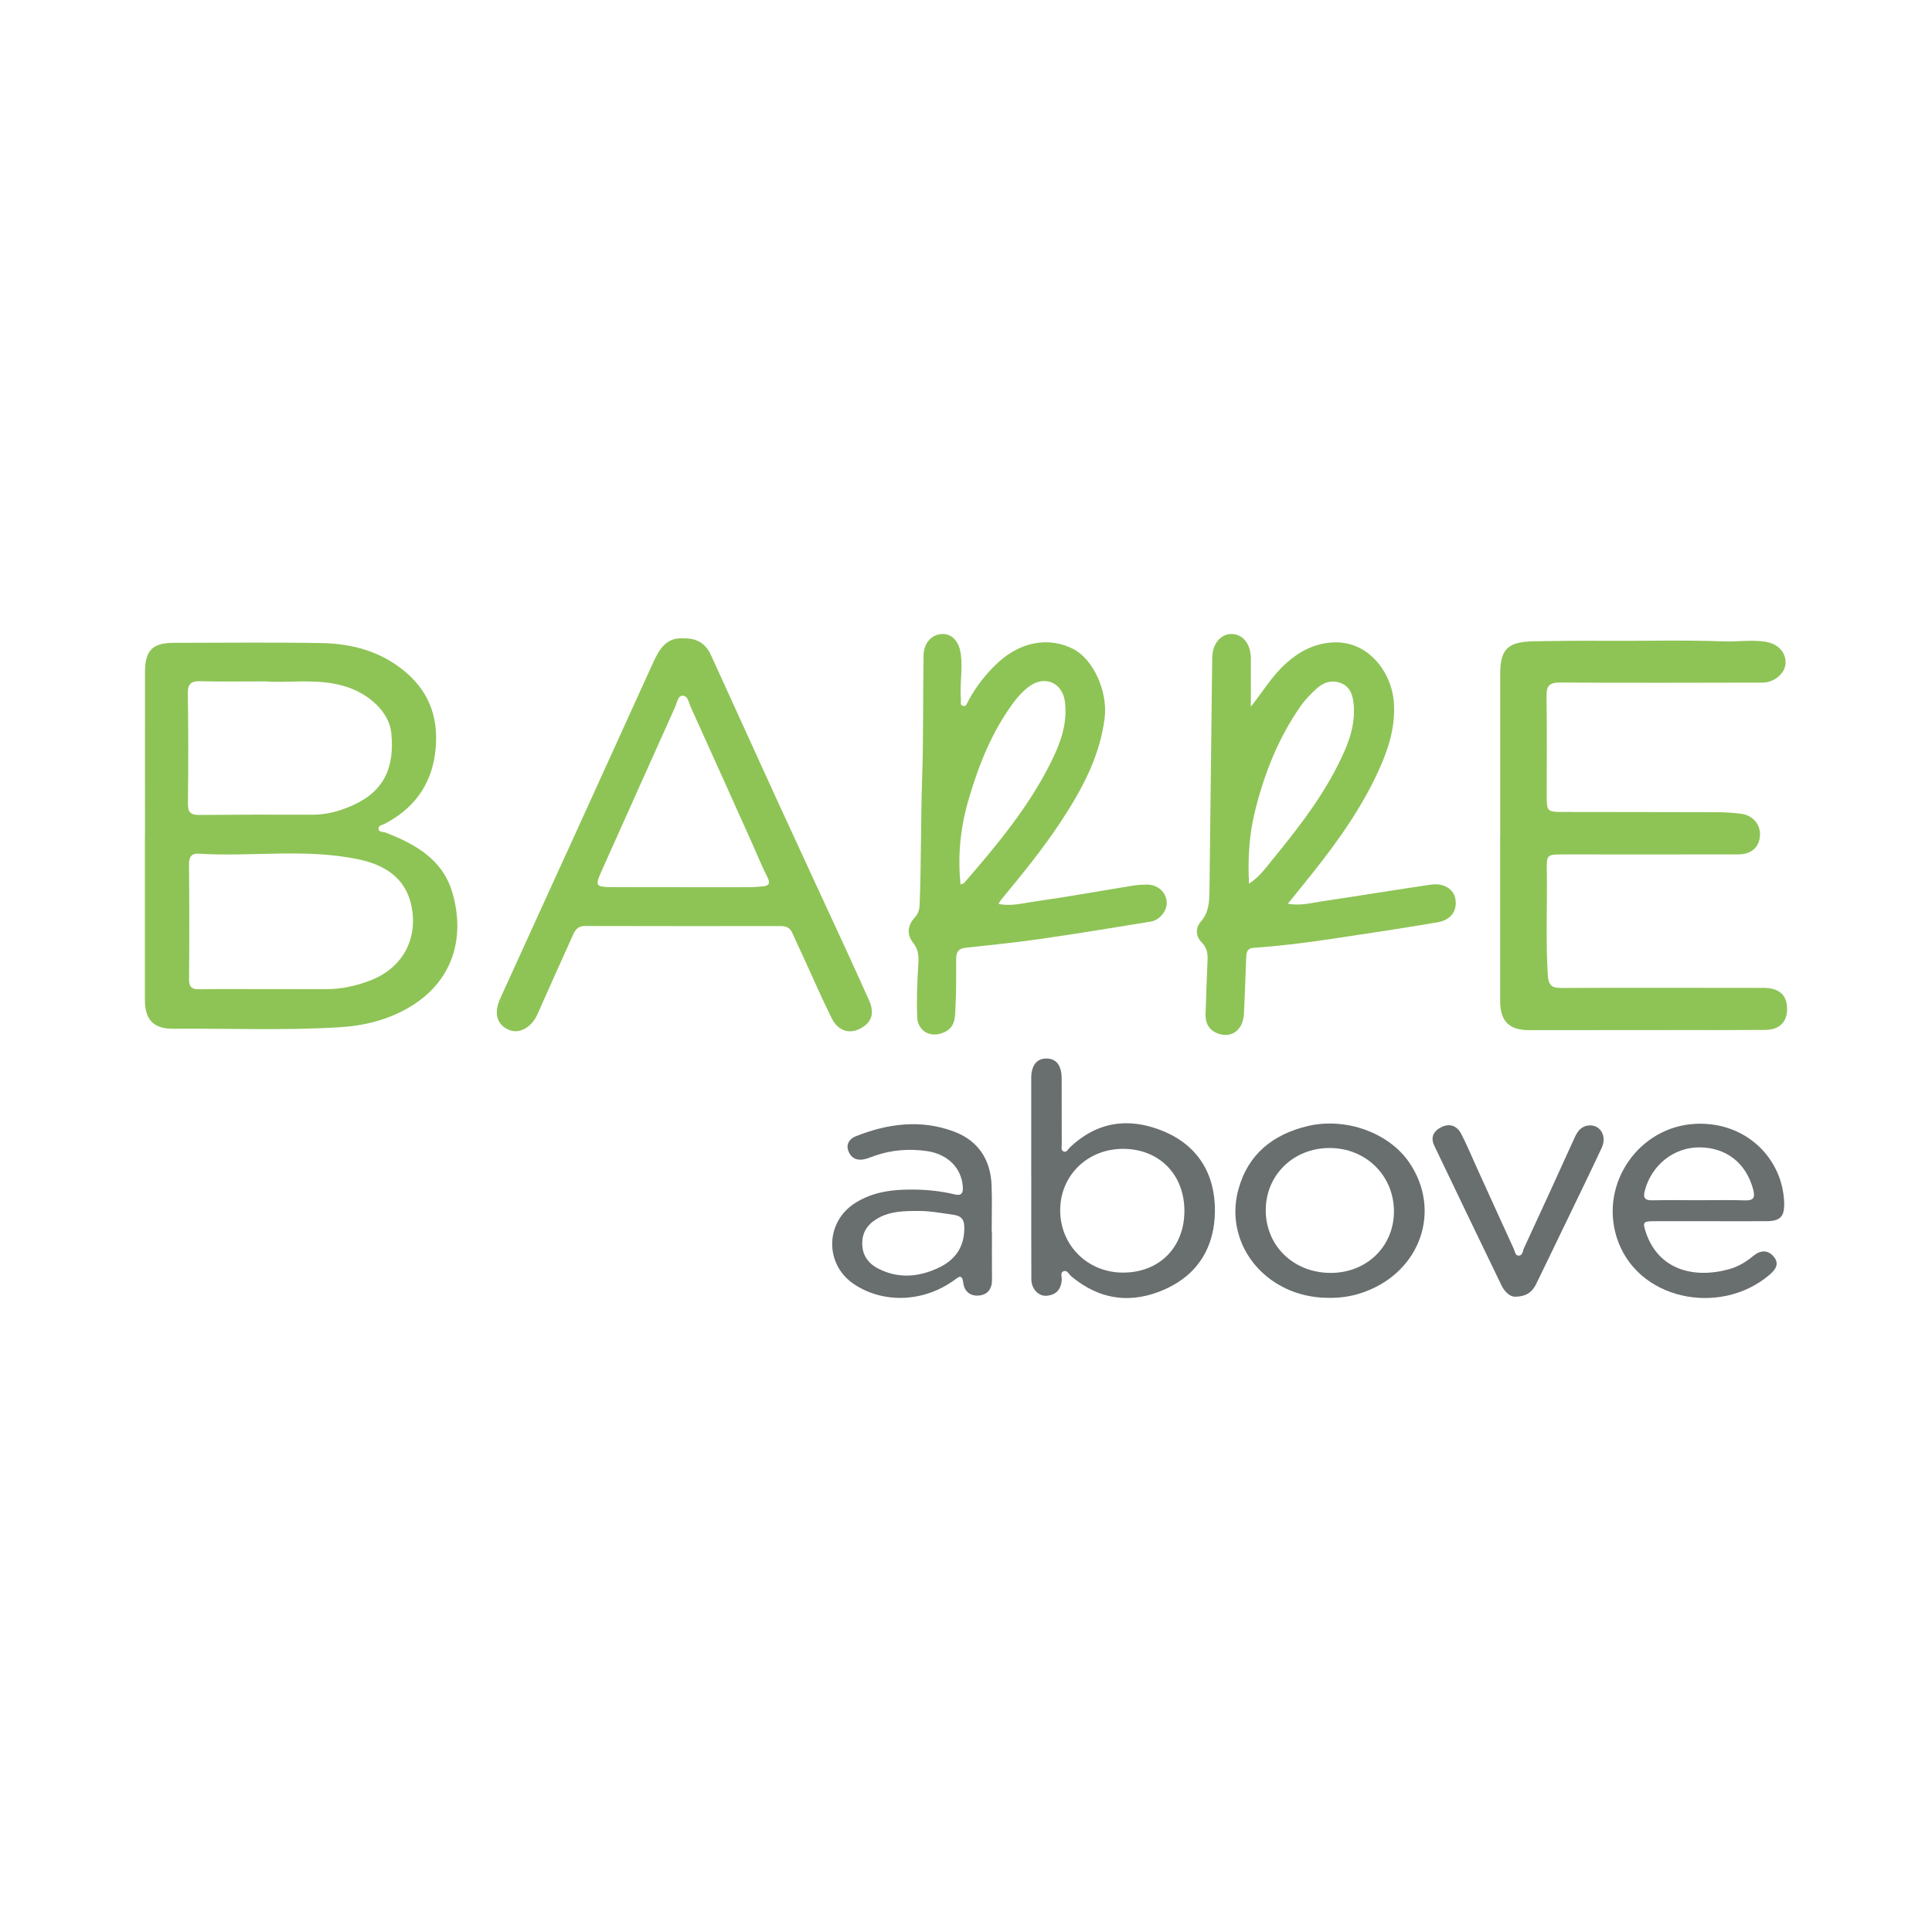 <?xml version="1.0" encoding="utf-8"?>
<!-- Generator: Adobe Illustrator 17.0.0, SVG Export Plug-In . SVG Version: 6.00 Build 0)  -->
<!DOCTYPE svg PUBLIC "-//W3C//DTD SVG 1.1//EN" "http://www.w3.org/Graphics/SVG/1.1/DTD/svg11.dtd">
<svg version="1.1" id="Layer_1" xmlns="http://www.w3.org/2000/svg" xmlns:xlink="http://www.w3.org/1999/xlink" x="0px" y="0px"
	 width="200px" height="200px" viewBox="0 0 200 200" enable-background="new 0 0 200 200" xml:space="preserve">

<g>
	<path fill="none" d="M175.842,124.245c-1.589-0.002-3.179-0.027-4.767,0.009c1.588-0.036,3.178-0.011,4.767-0.008
		c1.589,0,3.18-0.042,4.767,0.016C179.022,124.205,177.431,124.247,175.842,124.245z"/>
	<path fill="none" d="M177.082,126.418c-1.936-0.001-3.872-0.006-5.809,0c1.936-0.007,3.872-0.002,5.809,0.001
		c1.936,0,3.873,0.011,5.809-0.004C180.955,126.431,179.018,126.419,177.082,126.418z"/>
	<path fill="none" d="M128.409,128.349c-0.103-0.279-0.19-0.565-0.263-0.855C128.219,127.784,128.306,128.07,128.409,128.349z"/>
	<path fill="none" d="M27.567,102.395c-2.315-0.001-4.631-0.022-6.946,0.011C22.936,102.373,25.251,102.394,27.567,102.395
		c2.05,0.001,4.099-0.004,6.149,0.002C31.666,102.391,29.616,102.396,27.567,102.395z"/>
	<path fill="none" d="M128.081,127.22c-0.065-0.3-0.116-0.604-0.148-0.914C127.964,126.616,128.016,126.92,128.081,127.22z"/>
	<path fill="#8EC456" d="M39.902,86.183c-0.263-0.102-0.708,0.002-0.716-0.403c-0.007-0.355,0.418-0.384,0.672-0.518
		c2.915-1.532,4.715-3.9,5.169-7.168c0.468-3.364-0.38-6.297-3.087-8.563c-2.511-2.101-5.48-2.904-8.642-2.96
		c-5.087-0.089-10.176-0.029-15.264-0.024c-2.281,0.002-3.025,0.77-3.026,3.098c-0.002,5.62-0.001,11.24-0.001,16.86
		c-0.002,0-0.004,0-0.006,0c0,5.658,0.003,11.316-0.001,16.973c-0.001,2.08,0.876,3.034,2.952,3.017
		c5.73-0.046,11.463,0.196,17.19-0.152c2.571-0.156,5.02-0.766,7.256-2.085c4.368-2.578,5.841-7.058,4.427-11.868
		C45.813,88.951,42.993,87.381,39.902,86.183z M19.445,71.802c-0.016-1.031,0.342-1.307,1.312-1.281
		c2.086,0.057,4.175,0.017,6.712,0.017c2.379,0.192,5.24-0.331,8.045,0.453c2.69,0.752,4.776,2.744,4.992,4.871
		c0.374,3.687-0.83,6.048-3.873,7.448c-1.347,0.62-2.757,1.035-4.276,1.029c-3.909-0.016-7.819-0.012-11.728,0.024
		c-0.875,0.008-1.187-0.259-1.175-1.176C19.5,79.393,19.504,75.596,19.445,71.802z M38.376,101.481
		c-1.494,0.581-3.045,0.922-4.66,0.917c-2.05-0.006-4.099-0.001-6.149-0.001c-2.315-0.002-4.631-0.023-6.946,0.01
		c-0.778,0.011-1.056-0.238-1.049-1.047c0.034-3.947,0.031-7.895-0.005-11.842c-0.007-0.76,0.221-1.191,0.988-1.143
		c5.517,0.342,11.092-0.57,16.56,0.584c2.61,0.551,4.85,1.844,5.472,4.792C43.31,97.189,41.666,100.202,38.376,101.481z"/>
	<path fill="#8EC456" d="M182.588,102.265c-6.985-0.008-13.971-0.022-20.956,0.007c-0.994,0.004-1.332-0.254-1.401-1.325
		c-0.232-3.604-0.043-7.207-0.107-10.808c-0.03-1.678,0.018-1.691,1.733-1.69c6.036,0.003,12.072,0.011,18.108-0.003
		c1.34-0.003,2.15-0.747,2.224-1.935c0.074-1.187-0.754-2.141-2.024-2.281c-0.752-0.083-1.51-0.147-2.266-0.15
		c-5.429-0.018-10.857-0.014-16.286-0.025c-1.383-0.003-1.495-0.118-1.497-1.495c-0.005-3.493,0.035-6.986-0.019-10.477
		c-0.017-1.072,0.273-1.435,1.403-1.427c6.985,0.046,13.97,0.019,20.955,0.008c1.205-0.002,2.327-0.946,2.381-1.969
		c0.063-1.178-0.782-2.055-2.079-2.261c-1.44-0.228-2.877,0.016-4.305-0.038c-4.161-0.158-8.32-0.031-12.479-0.06
		c-2.377-0.016-4.764,0.005-7.145,0.048c-2.62,0.047-3.525,0.703-3.526,3.316c-0.001,5.619,0,11.237,0,16.856
		c-0.003,0-0.007,0-0.01,0c0,5.694-0.004,11.389,0.002,17.083c0.002,2.073,0.936,3.004,2.979,3.003
		c5.239-0.003,10.478-0.007,15.717-0.011c2.923-0.002,5.846,0.011,8.769-0.016c1.557-0.014,2.363-0.95,2.225-2.486
		C184.876,102.915,184.062,102.266,182.588,102.265z"/>
	<path fill="#8EC456" d="M128.775,104.927c0.093-1.894,0.155-3.789,0.227-5.684c0.021-0.551,0.03-1.077,0.796-1.128
		c2.684-0.181,5.353-0.516,8.012-0.915c3.669-0.551,7.339-1.096,10.995-1.72c1.443-0.246,2.094-1.248,1.843-2.489
		c-0.196-0.97-1.223-1.607-2.504-1.418c-3.745,0.551-7.48,1.166-11.225,1.721c-1.134,0.168-2.268,0.499-3.6,0.258
		c0.6-0.742,1.113-1.379,1.629-2.014c2.798-3.446,5.457-6.991,7.405-11.003c1.198-2.467,2.147-5.028,1.938-7.845
		c-0.229-3.088-2.675-6.499-6.507-6.174c-1.884,0.16-3.391,0.998-4.729,2.222c-1.402,1.284-2.371,2.912-3.566,4.424
		c0-1.668,0.003-3.336-0.001-5.004c-0.003-1.493-0.846-2.541-2.025-2.527c-1.132,0.013-1.955,1.038-1.976,2.46
		c-0.001,0.038,0,0.076-0.001,0.114c-0.092,7.968-0.18,15.935-0.282,23.903c-0.015,1.164-0.028,2.311-0.89,3.294
		c-0.585,0.667-0.552,1.528,0.1,2.174c0.555,0.55,0.62,1.165,0.59,1.864c-0.078,1.856-0.152,3.712-0.205,5.569
		c-0.026,0.92,0.356,1.628,1.249,1.969C127.491,107.527,128.691,106.631,128.775,104.927z M129.896,84.064
		c0.96-3.936,2.427-7.657,4.762-10.992c0.452-0.646,1.025-1.222,1.606-1.761c0.743-0.689,1.643-0.989,2.621-0.564
		c0.909,0.395,1.163,1.243,1.247,2.145c0.156,1.669-0.247,3.234-0.905,4.753c-1.83,4.224-4.614,7.815-7.499,11.341
		c-0.69,0.844-1.313,1.752-2.429,2.497C129.159,88.833,129.319,86.432,129.896,84.064z"/>
	<path fill="#8EC456" d="M89.042,106.484c1.223-0.643,1.522-1.605,0.905-2.973c-0.84-1.862-1.682-3.723-2.537-5.578
		c-2.361-5.124-4.739-10.24-7.09-15.369c-2.256-4.922-4.477-9.86-6.736-14.781c-0.518-1.128-1.423-1.744-2.827-1.695
		c-1.909-0.152-2.6,1.303-3.278,2.797c-2.703,5.959-5.412,11.915-8.124,17.869c-2.522,5.538-5.063,11.067-7.572,16.611
		c-0.702,1.551-0.338,2.728,0.912,3.253c1.076,0.452,2.343-0.269,2.944-1.628c1.224-2.767,2.469-5.525,3.712-8.283
		c0.229-0.509,0.55-0.851,1.202-0.849c6.758,0.018,13.516,0.013,20.275,0.01c0.541,0,0.951,0.168,1.185,0.696
		c0.415,0.935,0.854,1.86,1.281,2.79c0.932,2.027,1.813,4.08,2.812,6.074C86.757,106.726,87.921,107.073,89.042,106.484z
		 M78.839,91.769c-0.415,0.029-0.831,0.072-1.246,0.073c-2.316,0.007-4.631,0.003-6.947,0.003c0-0.003,0-0.005,0-0.008
		c-2.505,0-5.011,0.017-7.516-0.007c-1.43-0.014-1.511-0.196-0.922-1.511c2.558-5.701,5.101-11.408,7.669-17.105
		c0.196-0.434,0.292-1.161,0.741-1.193c0.594-0.043,0.679,0.717,0.884,1.169c2.131,4.691,4.237,9.393,6.349,14.092
		c0.527,1.173,1.002,2.371,1.587,3.514C79.831,91.567,79.487,91.724,78.839,91.769z"/>
	<path fill="#8EC456" d="M119.114,95.406c1.008-0.165,1.767-1.208,1.657-2.129c-0.119-0.994-0.979-1.716-2.072-1.707
		c-0.454,0.003-0.913,0.029-1.361,0.101c-3.439,0.557-6.868,1.179-10.316,1.666c-1.166,0.165-2.356,0.511-3.657,0.232
		c0.118-0.188,0.179-0.316,0.267-0.422c2.149-2.597,4.282-5.208,6.142-8.024c2.185-3.309,4.069-6.747,4.578-10.776
		c0.346-2.736-1.149-6.082-3.251-7.166c-2.482-1.28-5.415-0.766-7.749,1.374c-1.267,1.162-2.308,2.504-3.123,4.019
		c-0.121,0.225-0.188,0.571-0.524,0.503c-0.365-0.074-0.212-0.428-0.232-0.669c-0.128-1.548,0.19-3.092-0.003-4.649
		c-0.157-1.268-0.854-2.14-1.887-2.131c-1.114,0.01-1.954,0.925-1.977,2.199c-0.074,4.172-0.002,8.344-0.143,12.518
		c-0.15,4.435-0.088,8.877-0.265,13.314c-0.021,0.521-0.147,0.925-0.507,1.324c-0.747,0.83-0.862,1.749-0.127,2.67
		c0.539,0.675,0.551,1.418,0.496,2.252c-0.117,1.777-0.178,3.565-0.115,5.343c0.055,1.559,1.441,2.258,2.842,1.593
		c1.177-0.559,1.069-1.67,1.127-2.646c0.096-1.627,0.057-3.263,0.067-4.895c0.004-0.635,0.158-1.098,0.914-1.181
		c2.595-0.284,5.196-0.543,7.779-0.915C111.495,96.654,115.305,96.029,119.114,95.406z M99.818,91.388
		c-0.062,0.071-0.187,0.088-0.38,0.174c-0.329-3.108,0.015-6.066,0.887-8.992c1.046-3.509,2.389-6.869,4.588-9.834
		c0.476-0.642,1.015-1.235,1.665-1.703c1.617-1.165,3.427-0.332,3.667,1.634c0.276,2.256-0.475,4.266-1.439,6.212
		C106.499,83.538,103.193,87.491,99.818,91.388z"/>
	<path fill="#696E6F" d="M120.391,117.085c-3.511-1.44-6.835-1.005-9.674,1.737c-0.175,0.169-0.304,0.518-0.623,0.374
		c-0.294-0.133-0.182-0.466-0.183-0.713c-0.01-2.276-0.004-4.552-0.008-6.828c-0.002-1.349-0.541-2.062-1.556-2.077
		c-1.02-0.015-1.592,0.707-1.593,2.028c-0.003,3.414-0.001,6.828-0.001,10.243c0.002,0,0.004,0,0.006,0
		c0,3.528-0.01,7.056,0.007,10.584c0.005,0.995,0.735,1.775,1.595,1.702c0.967-0.082,1.483-0.658,1.552-1.641
		c0.022-0.313-0.202-0.767,0.208-0.903c0.369-0.122,0.541,0.337,0.791,0.545c2.992,2.489,6.303,2.876,9.782,1.286
		c3.418-1.561,5.064-4.454,5.075-8.101C125.782,121.503,123.987,118.56,120.391,117.085z M116.204,131.739
		c-3.668-0.025-6.494-2.882-6.454-6.526c0.039-3.586,2.881-6.31,6.556-6.285c3.724,0.025,6.321,2.688,6.303,6.463
		C122.592,129.164,119.967,131.765,116.204,131.739z"/>
	<path fill="#696E6F" d="M175.536,116.338c-5.838,0.272-9.923,6.113-8.19,11.708c2.028,6.549,10.678,8.257,15.775,3.969
		c0.628-0.528,1.147-1.147,0.496-1.928c-0.611-0.732-1.389-0.676-2.115-0.076c-0.74,0.611-1.555,1.11-2.475,1.367
		c-3.779,1.054-7.336-0.012-8.616-3.719c-0.4-1.158-0.333-1.238,0.862-1.242c1.936-0.007,3.872-0.002,5.809,0
		c1.936,0.001,3.873,0.013,5.809-0.002c1.404-0.011,1.84-0.479,1.805-1.865C184.579,119.939,180.749,116.096,175.536,116.338z
		 M180.609,124.263c-1.587-0.058-3.178-0.016-4.767-0.016c-1.589-0.003-3.179-0.028-4.767,0.008
		c-0.777,0.018-1.01-0.224-0.805-1.003c0.689-2.62,2.974-4.469,5.601-4.477c2.821-0.009,4.882,1.613,5.618,4.357
		C181.716,123.981,181.533,124.297,180.609,124.263z"/>
	<path fill="#696E6F" d="M102.686,127.471c-0.009,0-0.018,0-0.027,0c0-1.593,0.048-3.188-0.011-4.779
		c-0.099-2.648-1.397-4.608-3.849-5.537c-3.424-1.298-6.861-0.859-10.205,0.47c-0.615,0.244-1.012,0.755-0.798,1.44
		c0.229,0.733,0.802,1.103,1.592,0.956c0.406-0.076,0.794-0.249,1.188-0.385c1.757-0.606,3.565-0.741,5.389-0.475
		c2.173,0.317,3.584,1.779,3.706,3.698c0.04,0.631-0.128,0.958-0.826,0.788c-1.37-0.333-2.772-0.482-4.171-0.502
		c-2.177-0.031-4.324,0.199-6.218,1.437c-3.043,1.989-3.081,6.301-0.08,8.332c3.023,2.045,7.195,1.91,10.357-0.361
		c0.502-0.36,0.865-0.739,0.991,0.28c0.109,0.883,0.756,1.356,1.598,1.282c0.904-0.08,1.381-0.677,1.369-1.638
		C102.671,130.809,102.686,129.14,102.686,127.471z M97.144,131.25c-2.047,0.958-4.149,1.141-6.224,0.076
		c-1.09-0.559-1.705-1.452-1.66-2.742c0.045-1.251,0.766-2.029,1.784-2.562c1.171-0.613,2.464-0.672,4.041-0.662
		c1.047-0.019,2.353,0.209,3.661,0.402c0.73,0.108,1.067,0.434,1.079,1.27C99.856,129.066,98.905,130.425,97.144,131.25z"/>
	<path fill="#696E6F" d="M135.385,116.567c-3.608,0.852-6.193,2.924-7.181,6.543c-0.298,1.09-0.379,2.166-0.272,3.196
		c0.032,0.309,0.083,0.614,0.148,0.914c0.02,0.092,0.042,0.183,0.065,0.274c0.073,0.29,0.16,0.576,0.263,0.855
		c1.278,3.465,4.785,6.004,9.121,6.001c1.141,0.027,2.25-0.132,3.329-0.478c0.154-0.049,0.308-0.103,0.461-0.16
		c5.764-2.146,7.919-8.415,4.583-13.345C143.798,117.259,139.311,115.64,135.385,116.567z M137.722,131.771
		c-3.839-0.018-6.714-2.825-6.692-6.533c0.021-3.617,2.875-6.388,6.59-6.397c3.775-0.01,6.682,2.852,6.681,6.575
		C144.298,129.043,141.457,131.789,137.722,131.771z"/>
	<path fill="#696E6F" d="M128.146,127.494c-0.023-0.091-0.045-0.182-0.065-0.274C128.101,127.312,128.123,127.403,128.146,127.494z"
		/>
	<path fill="#696E6F" d="M137.53,134.35c-4.335,0.003-7.843-2.536-9.121-6.001c1.278,3.465,4.785,6.005,9.121,6.002
		c1.141,0.026,2.249-0.133,3.329-0.479C139.779,134.218,138.671,134.377,137.53,134.35z"/>
	<path fill="#696E6F" d="M164.482,116.505c-0.776,0.063-1.167,0.576-1.471,1.248c-1.735,3.835-3.49,7.661-5.259,11.48
		c-0.129,0.278-0.124,0.77-0.562,0.75c-0.343-0.015-0.366-0.442-0.485-0.702c-1.296-2.825-2.578-5.656-3.865-8.485
		c-0.518-1.14-0.994-2.301-1.57-3.41c-0.415-0.8-1.138-1.136-2.009-0.729c-0.827,0.387-1.219,1.037-0.782,1.949
		c2.311,4.824,4.624,9.647,6.956,14.46c0.351,0.725,0.933,1.196,1.427,1.167c1.31-0.025,1.817-0.611,2.183-1.36
		c0.916-1.873,1.819-3.753,2.724-5.631c1.349-2.801,2.718-5.592,4.034-8.408C166.377,117.605,165.665,116.41,164.482,116.505z"/>
</g>
</svg>
